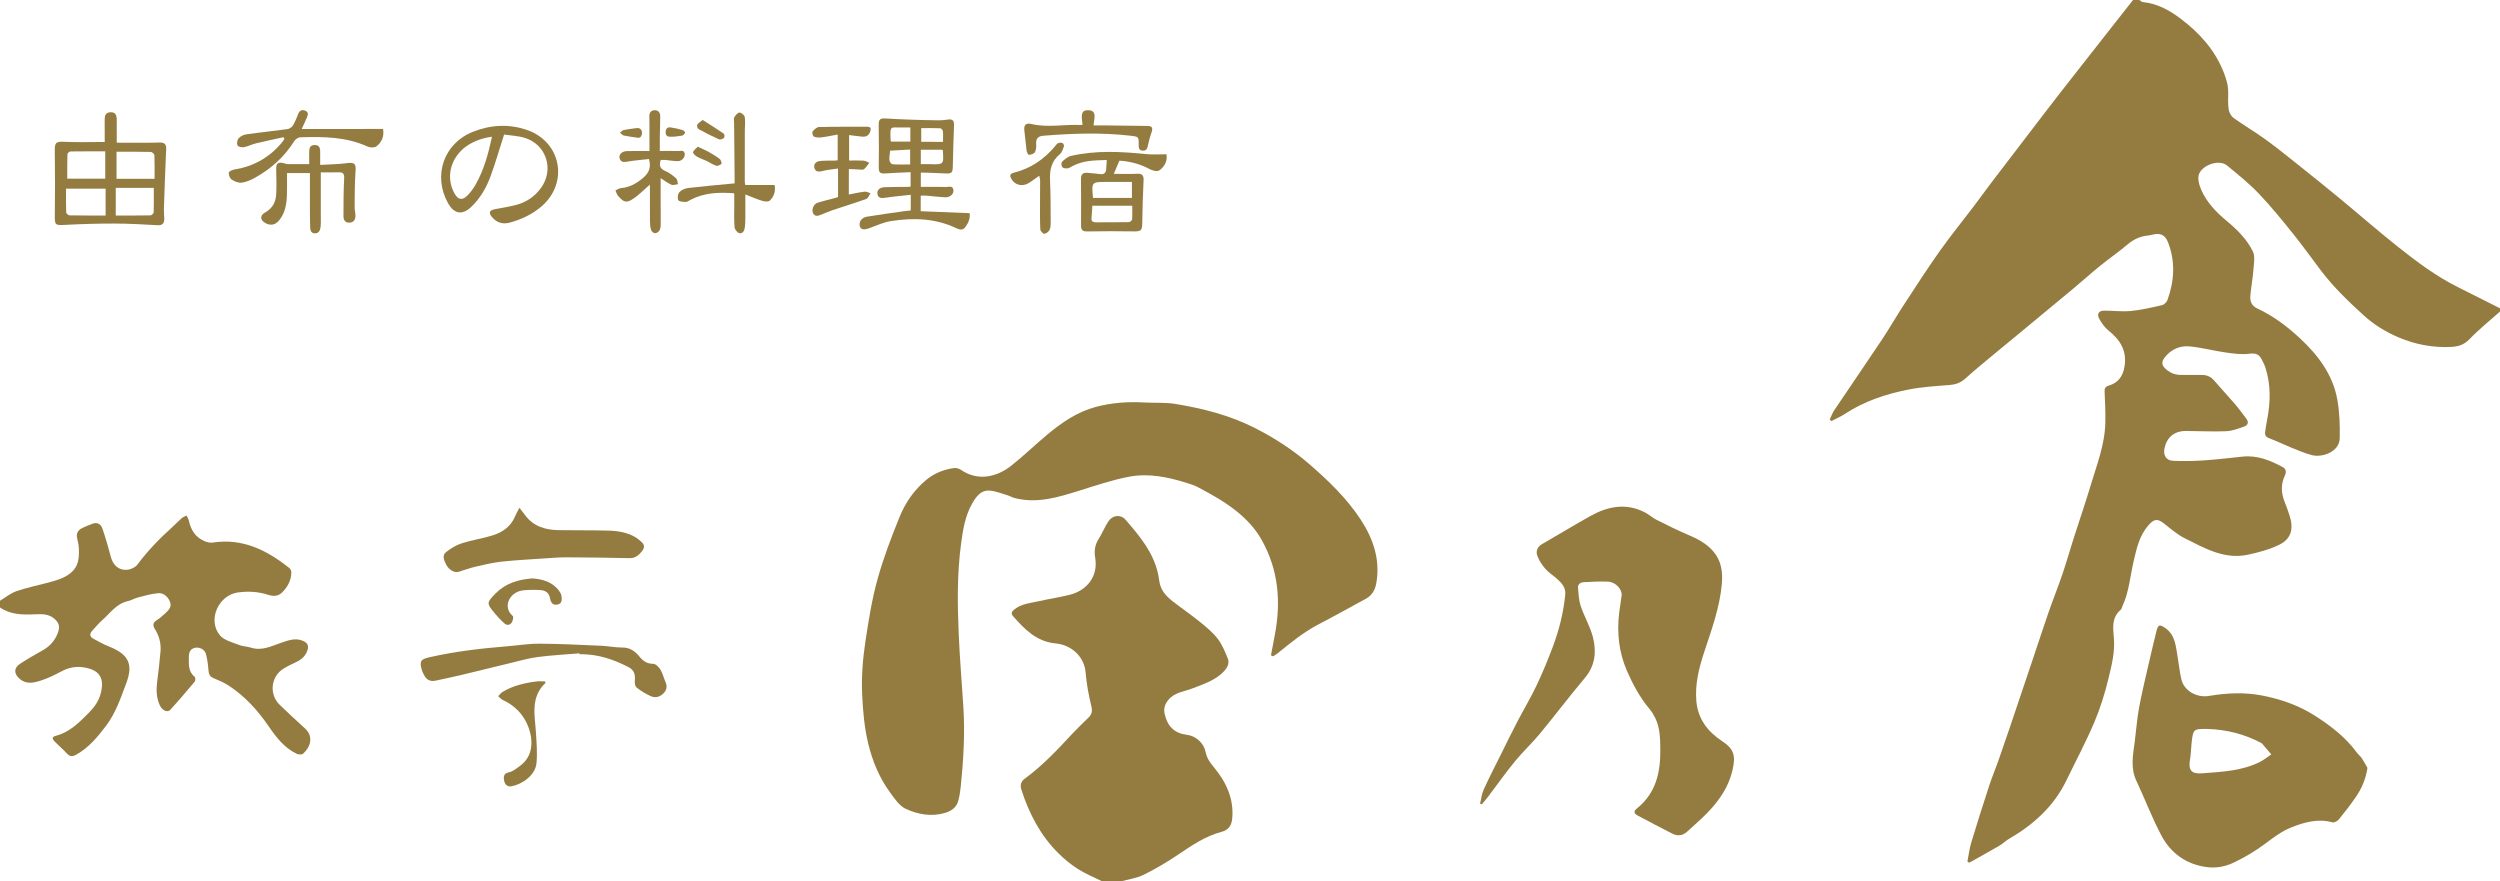 <?xml version="1.0" encoding="utf-8"?>
<!-- Generator: Adobe Illustrator 24.1.2, SVG Export Plug-In . SVG Version: 6.00 Build 0)  -->
<svg version="1.1" id="レイヤー_1" xmlns="http://www.w3.org/2000/svg" xmlns:xlink="http://www.w3.org/1999/xlink" x="0px"
	 y="0px" width="481.99px" height="169.92px" viewBox="0 0 481.99 169.92" style="enable-background:new 0 0 481.99 169.92;"
	 xml:space="preserve">
<style type="text/css">
	.st0{fill:#947C41;}
	.st1{display:none;fill:#947C41;}
</style>
<g>
	<path class="st0" d="M481.99,60.07c-1.98,1.76-4.06,3.42-5.89,5.33c-1.01,1.05-2.13,1.41-3.43,1.48c-3.57,0.2-7.05-0.47-10.3-1.86
		c-2.38-1.02-4.63-2.38-6.6-4.17c-2.93-2.66-5.78-5.39-8.19-8.54c-1.84-2.4-3.58-4.89-5.48-7.24c-2.13-2.65-4.28-5.3-6.62-7.75
		c-1.87-1.96-4-3.67-6.1-5.4c-1.54-1.27-4.74-0.13-5.42,1.65c-0.32,0.85,0.03,2.12,0.44,3.04c1.06,2.42,2.87,4.3,4.87,5.96
		c2.04,1.69,3.92,3.55,5.08,5.92c0.44,0.91,0.2,2.2,0.12,3.31c-0.13,1.7-0.43,3.38-0.6,5.07c-0.11,1.11,0.13,2.05,1.32,2.6
		c3.05,1.41,5.72,3.42,8.17,5.69c3.53,3.27,6.4,7.04,7.27,11.9c0.43,2.43,0.52,4.96,0.46,7.44c-0.06,2.6-3.34,3.77-5.36,3.25
		c-1.4-0.36-2.75-0.96-4.1-1.5c-1.39-0.56-2.74-1.23-4.14-1.76c-0.64-0.24-0.87-0.6-0.78-1.22c0.11-0.74,0.21-1.49,0.36-2.23
		c0.69-3.44,0.77-6.86-0.33-10.24c-0.18-0.55-0.47-1.06-0.73-1.57c-0.5-0.97-1.19-1.18-2.34-1.03c-1.49,0.19-3.05-0.02-4.56-0.24
		c-2.33-0.33-4.62-0.95-6.95-1.17c-1.95-0.19-3.67,0.6-4.9,2.24c-0.51,0.69-0.49,1.34,0.1,1.93c0.83,0.83,1.83,1.31,3.02,1.32
		c1.4,0.01,2.8,0,4.2,0.01c0.94,0.01,1.69,0.36,2.32,1.1c1.31,1.53,2.69,2.99,4,4.52c0.77,0.9,1.47,1.88,2.19,2.82
		c0.51,0.66,0.29,1.25-0.38,1.49c-1.14,0.41-2.33,0.87-3.52,0.92c-2.56,0.11-5.13-0.04-7.7-0.05c-2.28-0.01-3.73,1.18-4.19,3.37
		c-0.27,1.3,0.32,2.32,1.64,2.38c2.04,0.1,4.09,0.05,6.13-0.09c2.45-0.16,4.9-0.48,7.35-0.72c2.79-0.28,5.24,0.72,7.62,1.99
		c0.71,0.38,0.8,0.95,0.48,1.64c-0.78,1.67-0.75,3.35-0.07,5.05c0.36,0.92,0.71,1.85,1,2.79c0.78,2.46,0.27,4.39-1.97,5.5
		c-1.9,0.94-4.02,1.5-6.11,1.95c-4.54,0.97-8.35-1.27-12.17-3.18c-1.41-0.7-2.65-1.78-3.9-2.77c-1.34-1.06-1.96-1.01-3.09,0.27
		c-1.75,1.99-2.28,4.47-2.85,6.92c-0.69,2.91-0.88,5.95-2.18,8.71c-0.1,0.22-0.13,0.51-0.3,0.65c-1.82,1.53-1.49,3.57-1.33,5.55
		c0.22,2.6-0.42,5.11-1.01,7.57c-0.7,2.94-1.61,5.86-2.79,8.64c-1.61,3.79-3.56,7.43-5.35,11.14c-2.43,5.03-6.37,8.56-11.13,11.31
		c-0.61,0.35-1.12,0.89-1.73,1.25c-1.95,1.13-3.92,2.22-5.88,3.32c-0.12-0.08-0.23-0.16-0.35-0.23c0.24-1.21,0.38-2.45,0.73-3.62
		c1.12-3.72,2.3-7.42,3.51-11.12c0.51-1.55,1.14-3.06,1.69-4.59c0.76-2.15,1.5-4.31,2.23-6.47c1.52-4.49,3.03-8.98,4.54-13.48
		c0.99-2.94,1.94-5.88,2.96-8.81c0.86-2.47,1.84-4.9,2.68-7.38c0.78-2.29,1.43-4.62,2.17-6.93c1.04-3.28,2.18-6.53,3.16-9.82
		c1.21-4.08,2.83-8.08,2.92-12.41c0.04-1.9-0.04-3.81-0.13-5.72c-0.03-0.7-0.08-1.15,0.83-1.42c1.78-0.53,2.72-1.8,3.01-3.73
		c0.47-3.03-0.87-5.08-3.09-6.87c-0.76-0.61-1.38-1.48-1.83-2.35c-0.46-0.89-0.01-1.49,0.99-1.49c1.74,0,3.49,0.23,5.21,0.06
		c2.01-0.2,4-0.67,5.98-1.13c0.41-0.1,0.88-0.61,1.03-1.03c1.3-3.65,1.53-7.34,0.11-11.02c-0.59-1.52-1.53-1.93-3.09-1.51
		c-0.29,0.08-0.6,0.12-0.9,0.16c-1.47,0.16-2.71,0.75-3.85,1.72c-1.71,1.45-3.56,2.72-5.3,4.13c-1.71,1.39-3.35,2.87-5.05,4.29
		c-2.51,2.1-5.03,4.18-7.55,6.26c-2.8,2.32-5.61,4.62-8.4,6.94c-1.67,1.39-3.36,2.77-4.98,4.24c-0.89,0.81-1.86,1.14-3.04,1.23
		c-2.69,0.21-5.4,0.37-8.03,0.9c-4.25,0.86-8.35,2.2-12.03,4.61c-0.85,0.56-1.81,0.97-2.71,1.45c-0.11-0.11-0.21-0.22-0.32-0.33
		c0.3-0.61,0.54-1.27,0.92-1.83c3.05-4.54,6.15-9.04,9.18-13.59c1.47-2.21,2.78-4.52,4.24-6.74c2.28-3.5,4.55-7.01,6.96-10.41
		c2.03-2.86,4.25-5.58,6.37-8.38c1.25-1.65,2.46-3.34,3.72-4.99c3.39-4.45,6.79-8.89,10.19-13.33c1.63-2.13,3.29-4.25,4.94-6.36
		c2.83-3.61,5.67-7.22,8.5-10.83c1.15-1.47,2.31-2.94,3.46-4.4c0.41,0,0.82,0,1.23,0c0.22,0.14,0.43,0.38,0.66,0.4
		c2.75,0.28,5.05,1.52,7.22,3.15c3.66,2.75,6.63,6.01,8.35,10.33c0.54,1.36,0.93,2.69,0.89,4.15c-0.03,1.05-0.06,2.12,0.11,3.15
		c0.09,0.56,0.47,1.23,0.92,1.56c2.02,1.44,4.17,2.71,6.18,4.16c2.17,1.57,4.26,3.27,6.36,4.94c2.69,2.14,5.36,4.29,8.01,6.48
		c3.72,3.07,7.36,6.26,11.14,9.26c3.62,2.87,7.33,5.66,11.49,7.74c2.74,1.37,5.46,2.74,8.2,4.12
		C481.99,59.66,481.99,59.86,481.99,60.07z"/>
	<path class="st0" d="M212.5,169.92c-1.57-0.78-3.21-1.45-4.69-2.38c-1.34-0.85-2.59-1.89-3.72-3c-3.48-3.43-5.67-7.65-7.16-12.26
		c-0.29-0.88-0.15-1.59,0.72-2.22c3.37-2.47,6.21-5.5,9.04-8.55c1.02-1.09,2.1-2.13,3.17-3.17c0.64-0.62,0.78-1.24,0.55-2.18
		c-0.51-2.12-0.93-4.29-1.1-6.46c-0.25-3.16-2.8-5.37-5.78-5.65c-3.66-0.34-5.98-2.7-8.21-5.25c-0.47-0.54-0.27-0.88,0.2-1.27
		c1.42-1.18,3.21-1.26,4.89-1.65c1.92-0.44,3.89-0.72,5.8-1.2c3.35-0.83,5.55-3.58,4.94-7.14c-0.22-1.3-0.07-2.48,0.66-3.62
		c0.69-1.09,1.17-2.32,1.88-3.4c0.81-1.24,2.38-1.41,3.33-0.3c2.7,3.12,5.37,6.29,6.27,10.5c0.11,0.53,0.17,1.07,0.27,1.6
		c0.3,1.58,1.33,2.66,2.52,3.6c1.66,1.3,3.42,2.49,5.06,3.82c1.27,1.02,2.57,2.07,3.57,3.33c0.88,1.12,1.45,2.52,2,3.86
		c0.34,0.83,0.01,1.64-0.61,2.35c-1.66,1.88-3.96,2.55-6.17,3.43c-1.59,0.64-3.44,0.74-4.65,2.2c-0.67,0.8-0.98,1.64-0.74,2.73
		c0.53,2.4,1.91,3.75,4.29,4.03c1.72,0.2,3.26,1.57,3.61,3.32c0.23,1.15,0.82,2,1.57,2.9c2.35,2.82,3.88,6.01,3.57,9.83
		c-0.11,1.33-0.64,2.28-2.08,2.66c-3.09,0.81-5.68,2.59-8.3,4.35c-2.14,1.44-4.38,2.78-6.7,3.92c-1.37,0.68-2.98,0.88-4.48,1.3
		C214.83,169.92,213.67,169.92,212.5,169.92z"/>
	<path class="st0" d="M0,115.82c1.06-0.63,2.05-1.46,3.19-1.85c1.99-0.69,4.08-1.1,6.12-1.65c1.54-0.42,3.07-0.82,4.36-1.89
		c1.48-1.23,1.59-2.86,1.54-4.55c-0.02-0.71-0.17-1.43-0.34-2.13c-0.2-0.88,0.14-1.49,0.86-1.88c0.66-0.35,1.37-0.6,2.06-0.88
		c0.97-0.39,1.66,0.06,1.96,0.92c0.61,1.79,1.14,3.62,1.62,5.46c0.44,1.66,1.58,2.66,3.26,2.47c0.66-0.08,1.49-0.48,1.87-1
		c1.98-2.67,4.28-5.03,6.74-7.24c0.61-0.54,1.16-1.15,1.78-1.69c0.26-0.23,0.62-0.35,0.94-0.52c0.15,0.32,0.37,0.62,0.44,0.95
		c0.39,1.86,1.32,3.3,3.13,4.03c0.46,0.18,1.01,0.31,1.49,0.23c5.78-0.88,10.47,1.48,14.79,4.94c0.22,0.17,0.37,0.57,0.36,0.86
		c-0.04,1.55-0.75,2.83-1.83,3.87c-0.72,0.69-1.64,0.73-2.59,0.42c-1.91-0.63-3.86-0.74-5.87-0.47c-3.79,0.51-5.94,5.37-3.46,8.29
		c0.82,0.96,2.39,1.32,3.66,1.83c0.71,0.29,1.54,0.28,2.29,0.52c2.11,0.68,3.93-0.29,5.83-0.93c1.38-0.47,2.77-1.03,4.27-0.35
		c0.79,0.36,1.08,0.87,0.83,1.7c-0.33,1.13-1.11,1.83-2.13,2.33c-0.83,0.4-1.67,0.79-2.45,1.26c-2.52,1.51-2.9,4.99-0.78,7.03
		c1.6,1.53,3.21,3.05,4.85,4.53c1.75,1.57,1.04,3.66-0.37,4.89c-0.24,0.21-0.91,0.16-1.26-0.01c-2.36-1.15-3.91-3.16-5.34-5.25
		c-2.12-3.1-4.6-5.84-7.76-7.9c-0.91-0.59-1.93-1.01-2.94-1.44c-0.73-0.31-0.87-0.82-0.93-1.54c-0.08-1.04-0.22-2.1-0.49-3.1
		c-0.24-0.88-1.27-1.39-2.14-1.18c-0.89,0.21-1.15,0.89-1.15,1.71c0.01,1.39-0.18,2.83,1.12,3.87c0.16,0.13,0.17,0.73,0.02,0.92
		c-1.55,1.85-3.11,3.7-4.75,5.47c-0.53,0.57-1.54,0.1-2-0.91c-0.66-1.44-0.7-2.97-0.5-4.52c0.24-1.93,0.48-3.86,0.64-5.8
		c0.14-1.57-0.24-3.05-1.1-4.4c-0.39-0.62-0.41-1.18,0.34-1.64c0.61-0.37,1.13-0.88,1.67-1.35c0.66-0.58,1.3-1.28,0.94-2.2
		c-0.38-0.95-1.19-1.76-2.25-1.69c-1.34,0.1-2.65,0.5-3.96,0.83c-0.66,0.17-1.26,0.55-1.92,0.7c-2.25,0.49-3.44,2.37-5.02,3.74
		c-0.67,0.58-1.21,1.29-1.82,1.93c-0.57,0.6-0.59,1.16,0.18,1.58c0.99,0.53,1.97,1.09,3.01,1.5c3.74,1.48,4.74,3.37,3.33,7.09
		c-1.07,2.83-2.03,5.74-3.89,8.2c-1.63,2.15-3.34,4.22-5.76,5.57c-0.7,0.39-1.22,0.4-1.8-0.24c-0.73-0.81-1.58-1.5-2.34-2.28
		c-0.38-0.39-0.7-0.89,0.18-1.11c2.67-0.68,4.49-2.54,6.35-4.4c1.12-1.12,1.98-2.32,2.36-3.87c0.36-1.47,0.44-2.97-0.79-3.98
		c-0.72-0.59-1.82-0.88-2.79-0.99c-1.36-0.17-2.7,0.11-3.96,0.78c-1.26,0.67-2.56,1.32-3.91,1.76c-1.38,0.46-2.86,0.85-4.18-0.28
		c-1.17-0.99-1.18-2.11,0.08-2.93c1.42-0.93,2.89-1.77,4.37-2.6c1.5-0.85,2.5-2.05,3.01-3.71c0.31-1.02-0.05-1.71-0.76-2.34
		c-1.08-0.96-2.45-0.94-3.71-0.88c-2.41,0.11-4.74,0.11-6.83-1.33C0,116.64,0,116.23,0,115.82z"/>
	<path class="st0" d="M245.04,126.34c0.24-1.29,0.48-2.59,0.73-3.88c1.24-6.41,0.72-12.59-2.52-18.36
		c-1.25-2.24-2.98-4.06-5.04-5.69c-2.25-1.78-4.7-3.12-7.19-4.45c-0.65-0.35-1.38-0.58-2.09-0.81c-3.65-1.16-7.41-1.96-11.2-1.25
		c-3.29,0.62-6.51,1.72-9.72,2.72c-4.06,1.27-8.1,2.52-12.42,1.39c-0.49-0.13-0.94-0.41-1.43-0.55c-1.1-0.32-2.2-0.78-3.33-0.87
		c-1.76-0.14-2.68,1.23-3.42,2.53c-1.34,2.35-1.75,5-2.11,7.65c-0.8,5.9-0.71,11.82-0.45,17.73c0.2,4.58,0.59,9.14,0.88,13.71
		c0.33,5.13,0.03,10.25-0.49,15.36c-0.1,0.98-0.25,1.98-0.52,2.93c-0.37,1.25-1.38,1.89-2.58,2.24c-2.6,0.76-5.18,0.27-7.5-0.79
		c-1.25-0.57-2.19-2.01-3.07-3.21c-2.05-2.82-3.37-6.01-4.18-9.39c-0.73-3.03-1.01-6.13-1.16-9.24c-0.17-3.53,0.1-7.05,0.63-10.52
		c0.61-3.98,1.23-7.98,2.3-11.84c1.15-4.16,2.7-8.22,4.33-12.22c1.1-2.68,2.78-5.08,5.05-6.98c1.55-1.3,3.39-2.04,5.39-2.31
		c0.43-0.06,1,0.1,1.36,0.35c3.23,2.24,6.91,1.39,9.68-0.81c2.4-1.9,4.6-4.04,6.95-6c2.79-2.33,5.78-4.38,9.35-5.33
		c3.02-0.8,6.11-1.04,9.24-0.86c2.04,0.12,4.13-0.04,6.13,0.29c5.23,0.86,10.33,2.14,15.13,4.55c3.86,1.94,7.47,4.28,10.7,7.08
		c3.65,3.16,7.17,6.56,9.84,10.62c2.43,3.69,3.85,7.78,3.03,12.34c-0.23,1.31-0.84,2.34-2.05,2.99c-2.99,1.61-5.95,3.29-8.97,4.85
		c-2.93,1.52-5.46,3.57-7.99,5.64c-0.27,0.22-0.59,0.39-0.88,0.58C245.32,126.48,245.18,126.41,245.04,126.34z"/>
	<path class="st0" d="M285.35,154.94c0.23-0.92,0.32-1.9,0.71-2.74c1.06-2.32,2.23-4.59,3.37-6.88c1.03-2.07,2.04-4.15,3.11-6.2
		c1.23-2.35,2.6-4.63,3.73-7.03c1.17-2.46,2.2-4.99,3.16-7.54c1.18-3.16,1.98-6.43,2.34-9.81c0.16-1.48-0.69-2.36-1.66-3.21
		c-0.74-0.65-1.61-1.19-2.24-1.94c-0.64-0.75-1.22-1.64-1.52-2.57c-0.25-0.76,0.05-1.59,0.9-2.09c3.13-1.8,6.21-3.68,9.36-5.44
		c3.38-1.89,6.91-2.58,10.55-0.69c0.78,0.4,1.44,1.04,2.23,1.43c1.97,0.99,3.95,1.97,5.98,2.84c1.87,0.8,3.64,1.68,4.98,3.27
		c1.54,1.83,1.81,3.97,1.61,6.26c-0.41,4.61-2.02,8.9-3.44,13.25c-0.99,3.02-1.75,6.09-1.47,9.33c0.3,3.48,2.26,5.94,4.98,7.72
		c2.36,1.54,2.57,2.92,2.03,5.38c-0.84,3.85-3.14,6.82-5.93,9.45c-0.94,0.89-1.91,1.74-2.86,2.61c-0.89,0.82-1.88,0.89-2.92,0.35
		c-2.18-1.12-4.36-2.25-6.52-3.41c-0.87-0.47-0.94-0.85-0.19-1.46c3.64-2.94,4.51-6.96,4.46-11.33c-0.03-2.05-0.03-4.12-0.96-6.03
		c-0.29-0.6-0.65-1.2-1.08-1.72c-1.88-2.24-3.26-4.79-4.41-7.44c-1.53-3.55-1.95-7.31-1.48-11.15c0.13-1.11,0.34-2.22,0.47-3.33
		c0.14-1.2-1.16-2.61-2.6-2.68c-1.57-0.07-3.15,0.02-4.72,0.1c-0.63,0.03-1.16,0.4-1.09,1.12c0.11,1.18,0.16,2.4,0.53,3.51
		c0.69,2.03,1.83,3.93,2.35,5.99c0.7,2.75,0.46,5.43-1.53,7.81c-2.98,3.54-5.77,7.24-8.72,10.81c-1.52,1.84-3.29,3.46-4.79,5.31
		c-1.83,2.23-3.49,4.6-5.24,6.9c-0.36,0.48-0.76,0.92-1.15,1.38C285.57,155.03,285.46,154.98,285.35,154.94z"/>
	<path class="st0" d="M456.44,148.05c-0.37,2.31-1.17,4.05-2.26,5.63c-1.02,1.48-2.12,2.91-3.26,4.3c-0.27,0.33-0.9,0.66-1.24,0.56
		c-2.81-0.78-5.47,0-7.98,1c-1.8,0.72-3.42,1.95-4.99,3.13c-1.92,1.43-3.94,2.63-6.11,3.66c-1.7,0.8-3.42,1.07-5.17,0.84
		c-3.9-0.52-6.9-2.65-8.71-6.06c-1.81-3.41-3.18-7.06-4.83-10.56c-1.17-2.48-0.67-4.97-0.33-7.48c0.29-2.2,0.44-4.43,0.84-6.61
		c0.52-2.82,1.2-5.6,1.84-8.4c0.5-2.19,1.02-4.38,1.56-6.56c0.08-0.34,0.3-0.84,0.53-0.89c0.3-0.06,0.72,0.2,1.03,0.41
		c2.1,1.38,2.12,3.67,2.5,5.79c0.25,1.38,0.37,2.78,0.69,4.14c0.52,2.24,2.96,3.62,5.34,3.22c3.42-0.57,6.82-0.74,10.27-0.07
		c3.67,0.71,7.12,1.94,10.23,3.94c3.01,1.93,5.86,4.12,8.01,7.07c0.28,0.38,0.68,0.67,0.94,1.06
		C455.78,146.85,456.17,147.58,456.44,148.05z M425.53,140.54c-2.67-0.03-2.72,0.01-3.02,2.9c-0.1,0.98-0.1,1.98-0.28,2.95
		c-0.37,2.08,0.24,2.87,2.34,2.7c3.8-0.29,7.64-0.44,11.14-2.2c0.78-0.39,1.46-0.96,2.19-1.45c-0.6-0.71-1.21-1.41-1.82-2.12
		c-0.02-0.02-0.06-0.04-0.09-0.06C432.79,141.56,429.36,140.65,425.53,140.54z"/>
	<path class="st0" d="M100.14,97.9c0.49,0.63,0.82,1.04,1.13,1.46c1.62,2.17,3.93,2.81,6.48,2.85c3.17,0.05,6.34,0,9.51,0.09
		c1.87,0.05,3.73,0.33,5.37,1.35c0.37,0.23,0.7,0.53,1.03,0.82c0.64,0.54,0.65,1.11,0.13,1.78c-0.64,0.81-1.32,1.39-2.46,1.36
		c-4.02-0.1-8.04-0.14-12.07-0.16c-1.33-0.01-2.66,0.1-3.99,0.19c-2.85,0.19-5.71,0.34-8.55,0.64c-1.72,0.19-3.43,0.6-5.12,0.99
		c-1.09,0.25-2.13,0.67-3.21,0.98c-0.77,0.22-1.88-0.39-2.39-1.43c-0.37-0.75-0.83-1.72-0.01-2.37c0.9-0.72,1.96-1.36,3.05-1.71
		c1.94-0.63,3.98-0.91,5.93-1.52c1.98-0.61,3.6-1.77,4.4-3.82C99.55,98.96,99.8,98.56,100.14,97.9z"/>
	<path class="st0" d="M20.19,27.37c0-1.37,0.01-2.81-0.01-4.24c-0.01-0.81,0.15-1.46,1.12-1.49c0.86-0.03,1.21,0.41,1.21,1.51
		c0,1.43,0,2.86,0,4.36c2.75,0,5.47,0.05,8.19-0.03c0.98-0.03,1.39,0.29,1.34,1.24c-0.18,3.85-0.31,7.71-0.44,11.56
		c-0.02,0.61,0.05,1.23,0.07,1.85c0.02,0.86-0.29,1.34-1.27,1.29c-2.77-0.15-5.54-0.32-8.3-0.32c-3.21-0.01-6.43,0.09-9.64,0.26
		c-1.83,0.1-1.92,0-1.89-1.86c0.06-4.14,0.04-8.27-0.01-12.41c-0.02-1.63,0.24-1.83,1.88-1.75C14.98,27.46,17.54,27.37,20.19,27.37z
		 M20.29,29.18c-2.28,0-4.5-0.01-6.71,0.02c-0.21,0-0.58,0.34-0.58,0.53c-0.05,1.56-0.03,3.12-0.03,4.71c2.5,0,4.91,0,7.32,0
		C20.29,32.69,20.29,31,20.29,29.18z M22.47,29.26c0,1.81,0,3.5,0,5.21c2.43,0,4.78,0,7.33,0c0-1.55,0.03-3.05-0.03-4.54
		c-0.01-0.23-0.44-0.63-0.68-0.64C26.9,29.23,24.72,29.26,22.47,29.26z M12.73,36.38c0,1.63-0.03,3.09,0.03,4.55
		c0.01,0.22,0.41,0.59,0.63,0.59c2.31,0.04,4.63,0.03,6.97,0.03c0-1.91,0-3.6,0-5.17C17.84,36.38,15.42,36.38,12.73,36.38z
		 M29.65,36.22c-2.53,0-4.9,0-7.33,0c0,1.78,0,3.44,0,5.33c2.27,0,4.48,0.02,6.7-0.03c0.22,0,0.6-0.37,0.61-0.58
		C29.68,39.38,29.65,37.81,29.65,36.22z"/>
	<path class="st0" d="M175.59,40.57c0-0.98,0-1.89,0-3.01c-1.62,0.18-3.18,0.31-4.72,0.54c-0.77,0.11-1.57,0.24-1.71-0.72
		c-0.12-0.88,0.61-1.26,1.4-1.29c1.51-0.06,3.01-0.04,4.52-0.06c0.14,0,0.27-0.03,0.48-0.06c0-0.87,0-1.74,0-2.77
		c-1.6,0.07-3.16,0.11-4.72,0.23c-1.22,0.09-1.44-0.13-1.42-1.32c0.04-2.63,0.04-5.26-0.01-7.89c-0.02-1.16,0.21-1.45,1.31-1.38
		c1.6,0.1,3.21,0.17,4.81,0.23c1.81,0.06,3.63,0.11,5.44,0.13c0.57,0.01,1.15-0.06,1.72-0.14c0.94-0.15,1.27,0.15,1.24,1.08
		c-0.09,2.63-0.18,5.26-0.23,7.88c-0.02,1.3-0.21,1.49-1.49,1.42c-1.37-0.08-2.74-0.11-4.11-0.16c-0.16-0.01-0.33,0-0.57,0
		c0,0.9,0,1.74,0,2.75c1.59,0,3.22-0.03,4.85,0.02c0.53,0.01,1.36-0.35,1.44,0.64c0.06,0.76-0.7,1.4-1.62,1.35
		c-1.19-0.06-2.38-0.22-3.58-0.32c-0.34-0.03-0.68,0-1.11,0c0,0.96,0,1.9,0,3c3.12,0.13,6.25,0.25,9.43,0.38
		c0.15,0.99-0.23,1.87-0.83,2.69c-0.46,0.63-1.07,0.52-1.66,0.24c-4.05-1.95-8.33-2.09-12.66-1.41c-1.4,0.22-2.74,0.83-4.08,1.33
		c-1.13,0.42-1.72,0.36-1.93-0.32c-0.25-0.8,0.3-1.67,1.33-1.85c2.36-0.4,4.74-0.71,7.11-1.05
		C174.68,40.66,175.12,40.62,175.59,40.57z M177.53,31.65c0.65,0,1.19-0.01,1.73,0c2.7,0.08,2.7,0.09,2.52-2.6
		c0-0.06-0.06-0.11-0.1-0.18c-1.37,0-2.74,0-4.15,0C177.53,29.8,177.53,30.65,177.53,31.65z M181.81,27.35
		c0-0.76,0.04-1.41-0.02-2.05c-0.02-0.21-0.32-0.56-0.51-0.57c-1.22-0.05-2.44-0.03-3.67-0.03c0,0.91,0,1.77,0,2.64
		C179.02,27.35,180.34,27.35,181.81,27.35z M171.62,29.05c-0.07,0.7-0.2,1.28-0.14,1.85c0.03,0.29,0.37,0.75,0.6,0.77
		c1.11,0.08,2.23,0.04,3.39,0.04c0-1.06,0-1.95,0-2.88C174.14,28.91,172.92,28.98,171.62,29.05z M175.51,24.58
		c-0.53,0-1-0.01-1.47,0c-2.41,0.07-2.47-0.59-2.33,2.53c0,0.06,0.06,0.11,0.1,0.19c1.23,0,2.46,0,3.7,0
		C175.51,26.39,175.51,25.55,175.51,24.58z"/>
	<path class="st0" d="M111.71,125.96c-2.68,0.23-5.37,0.36-8.03,0.71c-1.82,0.24-3.6,0.76-5.39,1.19c-3.18,0.76-6.36,1.56-9.55,2.32
		c-1.59,0.38-3.18,0.7-4.78,1.05c-0.87,0.19-1.57-0.07-2.05-0.82c-0.25-0.4-0.47-0.84-0.6-1.3c-0.46-1.64-0.2-2.01,1.47-2.39
		c4.84-1.1,9.75-1.69,14.69-2.09c2.17-0.17,4.35-0.54,6.52-0.53c3.99,0.02,7.98,0.23,11.97,0.4c1.33,0.06,2.66,0.35,3.98,0.34
		c1.47-0.02,2.48,0.69,3.32,1.72c0.71,0.87,1.45,1.42,2.67,1.42c0.48,0,1.1,0.62,1.4,1.12c0.44,0.72,0.62,1.59,0.97,2.36
		c0.4,0.91,0.24,1.65-0.48,2.31c-0.7,0.64-1.54,0.82-2.37,0.44c-0.95-0.44-1.88-0.99-2.7-1.64c-0.3-0.24-0.41-0.91-0.36-1.36
		c0.11-1.17-0.12-2.04-1.27-2.62c-2.8-1.44-5.71-2.42-8.89-2.46c-0.17,0-0.34,0-0.51,0C111.72,126.08,111.72,126.02,111.71,125.96z"
		/>
	<path class="st0" d="M97.19,25.94c-0.92,2.86-1.67,5.45-2.59,7.99c-0.8,2.2-1.96,4.22-3.66,5.88c-1.78,1.74-3.39,1.5-4.6-0.71
		c-2.91-5.3-0.76-11.49,4.86-13.7c3.45-1.36,7.02-1.56,10.55-0.29c6.47,2.33,7.89,10.13,2.69,14.65c-1.79,1.55-3.89,2.54-6.16,3.16
		c-1.34,0.36-2.51,0.03-3.42-1.06c-0.71-0.85-0.52-1.32,0.56-1.53c1.41-0.27,2.84-0.48,4.22-0.86c1.9-0.52,3.47-1.61,4.64-3.21
		c2.59-3.52,1.1-8.35-3.07-9.67C99.91,26.18,98.48,26.14,97.19,25.94z M94.85,26.37c-2,0.21-4.12,1.09-5.45,2.22
		c-2.68,2.29-3.39,5.78-1.78,8.7c0.69,1.25,1.52,1.41,2.52,0.38c0.59-0.6,1.11-1.31,1.53-2.04C93.3,32.78,94.15,29.65,94.85,26.37z"
		/>
	<path class="st0" d="M224.89,29.74c0.23,1.29-0.36,2.39-1.38,3.11c-0.38,0.27-1.32,0.05-1.85-0.24c-1.72-0.94-3.54-1.43-5.47-1.61
		c-0.13-0.01-0.27,0-0.39,0c-0.35,0.84-0.69,1.64-1.06,2.52c1.57,0,3.06,0.05,4.54-0.02c0.86-0.04,1.24,0.29,1.2,1.17
		c-0.12,2.8-0.23,5.59-0.26,8.39c-0.02,1.38-0.25,1.58-1.68,1.55c-2.97-0.06-5.94-0.03-8.91,0.01c-0.91,0.01-1.21-0.23-1.21-1.19
		c0.01-2.97,0.02-5.95-0.01-8.92c-0.01-0.9,0.37-1.27,1.23-1.19c0.82,0.08,1.64,0.13,2.45,0.24c0.8,0.12,1.13-0.25,1.18-0.98
		c0.04-0.54,0.07-1.08,0.11-1.73c-2.35,0.06-4.6,0.08-6.66,1.2c-0.3,0.16-0.61,0.38-0.93,0.41c-0.34,0.03-0.83-0.03-1-0.25
		c-0.18-0.23-0.2-0.86-0.02-1.03c0.49-0.46,1.08-0.98,1.71-1.12c4.8-1.1,9.65-0.84,14.5-0.35
		C222.21,29.84,223.48,29.74,224.89,29.74z M210.6,39.66c-0.06,0.93-0.09,1.64-0.16,2.35c-0.07,0.65,0.25,0.85,0.83,0.85
		c2.12-0.01,4.24,0.01,6.35-0.03c0.23,0,0.62-0.32,0.64-0.52c0.07-0.91,0.03-1.82,0.03-2.65C215.69,39.66,213.2,39.66,210.6,39.66z
		 M210.73,38.16c1.27,0,2.5,0,3.72,0c1.25,0,2.5,0,3.78,0c0-1.07,0-1.97,0-3.08c-1.69,0-3.33,0-4.96,0
		C210.44,35.08,210.44,35.08,210.73,38.16z"/>
	<path class="st0" d="M61.85,33.23c0,2.89,0,5.63,0,8.36c0,0.68,0.04,1.37-0.03,2.05c-0.07,0.67-0.28,1.37-1.12,1.35
		c-0.85-0.02-0.89-0.78-0.91-1.37c-0.05-1.82-0.04-3.63-0.04-5.45c0-1.57,0-3.15,0-4.8c-1.49,0-2.9,0-4.42,0
		c0,1.42,0.03,2.78-0.01,4.14c-0.05,1.77-0.31,3.49-1.47,4.93c-0.77,0.96-1.72,1.13-2.73,0.54c-0.99-0.57-1.02-1.46-0.03-2
		c1.4-0.77,2.08-1.99,2.16-3.51c0.08-1.57,0.04-3.14,0-4.71c-0.04-1.3,0.31-1.61,1.57-1.27c0.2,0.05,0.39,0.14,0.59,0.15
		c1.37,0.01,2.73,0.01,4.2,0.01c0-0.78,0-1.55,0-2.32c0-0.7,0.11-1.34,1.01-1.37c0.94-0.03,1.13,0.59,1.11,1.36
		c-0.01,0.75,0,1.49,0,2.47c1.75-0.1,3.49-0.11,5.19-0.34c1.43-0.19,1.74,0.13,1.63,1.51c-0.17,2.28-0.15,4.57-0.18,6.85
		c-0.01,0.54,0.13,1.09,0.16,1.63c0.05,0.83-0.28,1.45-1.18,1.49c-0.84,0.04-1.14-0.58-1.13-1.29c0.01-2.39,0-4.79,0.13-7.18
		c0.05-0.91-0.15-1.26-1.06-1.24C64.15,33.25,62.99,33.23,61.85,33.23z"/>
	<path class="st0" d="M73.85,24.86c0.26,1.45-0.27,2.56-1.26,3.35c-0.37,0.29-1.23,0.27-1.72,0.05c-4.16-1.9-8.56-1.93-12.99-1.79
		c-0.4,0.01-0.93,0.39-1.16,0.75c-1.9,3.04-4.48,5.34-7.58,7.06c-0.79,0.44-1.69,0.83-2.57,0.94c-0.62,0.08-1.38-0.25-1.92-0.61
		c-0.34-0.23-0.59-0.9-0.54-1.33c0.03-0.25,0.71-0.54,1.13-0.61c3.63-0.59,6.63-2.27,9.01-5.08c0.21-0.25,0.39-0.52,0.58-0.78
		c-0.05-0.12-0.1-0.24-0.15-0.36c-1.78,0.39-3.56,0.76-5.33,1.19c-0.79,0.19-1.54,0.59-2.34,0.74c-0.4,0.07-1.12-0.09-1.23-0.35
		c-0.16-0.38-0.05-1.06,0.23-1.37c0.35-0.39,0.95-0.69,1.48-0.76c2.64-0.38,5.3-0.64,7.94-1.01c0.39-0.05,0.85-0.38,1.05-0.71
		c0.42-0.7,0.72-1.47,1.02-2.23c0.25-0.63,0.67-0.85,1.29-0.63c0.74,0.25,0.61,0.79,0.38,1.34c-0.28,0.65-0.58,1.29-1,2.21
		c2.75,0,5.31,0,7.86,0C68.61,24.86,71.17,24.86,73.85,24.86z"/>
	<path class="st0" d="M125.12,30.66c-1.3,0.15-2.65,0.25-3.99,0.47c-0.72,0.12-1.4,0.29-1.67-0.61c-0.21-0.7,0.42-1.35,1.39-1.39
		c1.43-0.05,2.87-0.01,4.36-0.01c0-1.83,0-3.57,0-5.3c0-0.48-0.03-0.96-0.02-1.44c0.01-0.68,0.34-1.13,1.05-1.13
		c0.72,0,1.05,0.49,1.05,1.15c0,1.33-0.06,2.67-0.08,4c-0.01,0.85,0,1.7,0,2.71c1.21,0,2.36-0.03,3.51,0.01
		c0.48,0.02,1.2-0.3,1.3,0.56c0.08,0.67-0.59,1.4-1.36,1.39c-0.78,0-1.56-0.16-2.34-0.23c-0.3-0.03-0.61,0-0.94,0
		c-0.3,0.97-0.22,1.66,0.87,2.12c0.77,0.32,1.48,0.87,2.11,1.43c0.25,0.22,0.24,0.74,0.36,1.12c-0.43,0.05-0.93,0.25-1.28,0.1
		c-0.68-0.28-1.27-0.76-2.07-1.27c0,1.64,0,3.09,0,4.53c0,1.54,0.04,3.08,0.01,4.61c-0.01,0.36-0.11,0.77-0.31,1.06
		c-0.17,0.24-0.57,0.45-0.84,0.42c-0.26-0.03-0.61-0.35-0.7-0.61c-0.16-0.51-0.22-1.07-0.22-1.61c-0.02-2.33-0.01-4.65-0.01-7.15
		c-0.29,0.26-0.47,0.43-0.65,0.58c-0.8,0.69-1.55,1.45-2.42,2.05c-1.4,0.97-1.92,0.87-3.05-0.43c-0.25-0.29-0.36-0.71-0.53-1.07
		c0.35-0.16,0.69-0.42,1.06-0.45c1.76-0.15,3.17-0.99,4.45-2.13C125.15,33.25,125.55,32.19,125.12,30.66z"/>
	<path class="st0" d="M143.67,35.67c1.93,0,3.77,0,5.67,0c0.24,1.26-0.15,2.27-0.96,3.03c-0.27,0.25-1.02,0.15-1.49,0
		c-1.06-0.33-2.08-0.78-3.19-1.21c0,1.7,0.01,3.17,0,4.63c-0.01,0.58-0.03,1.17-0.1,1.74c-0.08,0.62-0.41,1.25-1.08,1.09
		c-0.38-0.09-0.86-0.72-0.9-1.14c-0.12-1.36-0.06-2.74-0.06-4.11c0-0.78,0-1.56,0-2.43c-2.95-0.23-5.78-0.13-8.44,1.26
		c-0.3,0.16-0.62,0.42-0.93,0.41c-0.49-0.01-1.27-0.06-1.41-0.34c-0.2-0.41-0.11-1.21,0.19-1.54c0.39-0.43,1.09-0.74,1.69-0.81
		c2.78-0.33,5.57-0.57,8.36-0.84c0.16-0.02,0.33-0.03,0.61-0.06c0-0.41,0-0.77,0-1.14c-0.03-3.53-0.07-7.06-0.1-10.59
		c0-0.34-0.11-0.76,0.04-1.01c0.24-0.39,0.65-0.9,1-0.91c0.34-0.01,0.95,0.49,1.01,0.85c0.14,0.83,0.03,1.7,0.02,2.55
		c-0.01,3.29-0.01,6.58-0.01,9.87C143.59,35.14,143.63,35.31,143.67,35.67z"/>
	<path class="st0" d="M163.65,37.5c1.06-0.2,2.06-0.43,3.07-0.55c0.36-0.04,0.74,0.2,1.12,0.31c-0.27,0.37-0.46,0.96-0.81,1.09
		c-2.15,0.78-4.35,1.44-6.52,2.17c-0.71,0.24-1.4,0.55-2.1,0.83c-0.58,0.22-1.21,0.53-1.63-0.2c-0.38-0.66,0.07-1.82,0.83-2.06
		c1.14-0.36,2.31-0.63,3.47-0.94c0.16-0.04,0.32-0.11,0.49-0.16c0-1.78,0-3.55,0-5.5c-1.07,0.16-2.05,0.23-2.99,0.48
		c-0.75,0.2-1.37,0.18-1.57-0.61c-0.2-0.78,0.38-1.25,1.09-1.32c0.95-0.1,1.91-0.06,2.87-0.08c0.16,0,0.33-0.04,0.53-0.07
		c0-1.61,0-3.17,0-4.95c-1.14,0.2-2.15,0.43-3.18,0.55c-0.47,0.06-1.01,0.03-1.42-0.17c-0.2-0.09-0.38-0.79-0.24-0.96
		c0.31-0.39,0.81-0.86,1.24-0.87c3.12-0.08,6.24-0.04,9.36-0.05c0.6,0,0.69,0.35,0.55,0.82c-0.22,0.75-0.73,1.16-1.53,1.09
		c-0.81-0.07-1.62-0.19-2.57-0.31c0,1.63,0,3.18,0,4.91c0.89,0,1.83-0.04,2.77,0.02c0.38,0.02,0.75,0.27,1.12,0.41
		c-0.34,0.42-0.61,0.93-1.03,1.24c-0.25,0.18-0.73,0.06-1.1,0.05c-0.58-0.02-1.16-0.05-1.81-0.08
		C163.65,34.24,163.65,35.82,163.65,37.5z"/>
	<path class="st0" d="M105.19,131.64c-2.97,2.78-2.07,6.25-1.86,9.62c0.12,1.97,0.29,3.96,0.1,5.91c-0.23,2.29-2.73,4.04-4.83,4.43
		c-0.8,0.15-1.36-0.4-1.45-1.36c-0.07-0.72,0.11-1.15,0.99-1.35c0.77-0.17,1.46-0.76,2.13-1.24c3.21-2.34,2.29-6.46,1-8.77
		c-1.02-1.83-2.53-3.09-4.4-3.96c-0.31-0.15-0.55-0.46-0.82-0.69c0.27-0.28,0.5-0.63,0.82-0.82c2.03-1.21,4.28-1.76,6.6-2.03
		c0.53-0.06,1.07-0.01,1.6-0.01C105.11,131.45,105.15,131.54,105.19,131.64z"/>
	<path class="st0" d="M208.72,24.03c-0.34-2.15-0.15-2.73,0.94-2.78c0.67-0.03,1.3,0.18,1.36,0.94c0.05,0.59-0.11,1.2-0.19,1.99
		c0.84,0,1.62-0.01,2.4,0c2.66,0.03,5.32,0.08,7.99,0.1c0.87,0.01,1.09,0.34,0.82,1.14c-0.29,0.83-0.53,1.69-0.71,2.56
		c-0.13,0.64-0.3,1.14-1.08,1.06c-0.73-0.07-0.71-0.62-0.71-1.15c0-1.52,0-1.54-1.55-1.72c-5.61-0.65-11.22-0.45-16.83,0
		c-1,0.08-1.47,0.53-1.39,1.59c0.04,0.53,0,1.15-0.25,1.59c-0.17,0.31-0.74,0.45-1.16,0.52c-0.1,0.02-0.4-0.52-0.44-0.83
		c-0.17-1.25-0.25-2.52-0.42-3.77c-0.16-1.1,0.23-1.63,1.33-1.37c3.16,0.76,6.34,0.04,9.51,0.2
		C208.46,24.1,208.59,24.05,208.72,24.03z"/>
	<path class="st0" d="M200.36,33.88c-0.78,0.54-1.44,1.08-2.17,1.49c-1.19,0.66-2.56,0.26-3.2-0.87c-0.33-0.58-0.34-1,0.47-1.2
		c3.23-0.81,5.85-2.59,7.97-5.13c0.17-0.21,0.34-0.48,0.57-0.57c0.25-0.11,0.61-0.13,0.85-0.02c0.17,0.08,0.34,0.49,0.27,0.66
		c-0.2,0.53-0.39,1.16-0.79,1.49c-1.63,1.34-1.98,3.05-1.89,5.04c0.13,2.63,0.11,5.27,0.13,7.9c0,0.54,0.01,1.13-0.2,1.61
		c-0.16,0.36-0.63,0.74-1.01,0.8c-0.23,0.03-0.78-0.52-0.79-0.83c-0.09-1.6-0.06-3.2-0.06-4.81c0-1.57,0.03-3.15,0.02-4.72
		C200.52,34.46,200.43,34.2,200.36,33.88z"/>
	<path class="st0" d="M102.67,111.51c1.93,0.17,3.82,0.64,5.11,2.39c0.21,0.29,0.42,0.64,0.47,0.98c0.1,0.68,0.15,1.47-0.74,1.67
		c-0.89,0.2-1.33-0.35-1.46-1.17c-0.16-1.05-0.86-1.55-1.83-1.61c-1.08-0.07-2.17-0.06-3.25,0.03c-2.65,0.23-4.22,3.15-2.1,4.97
		c0.17,0.15,0.02,0.86-0.18,1.2c-0.32,0.56-0.93,0.66-1.41,0.24c-0.69-0.6-1.33-1.27-1.91-1.98c-1.6-1.94-1.57-2.03,0.2-3.84
		C97.51,112.44,99.94,111.72,102.67,111.51z"/>
	<path class="st0" d="M134.53,28.28c0.84,0.4,1.5,0.67,2.11,1.01c0.74,0.42,1.48,0.86,2.15,1.39c0.22,0.17,0.4,0.81,0.3,0.91
		c-0.25,0.24-0.74,0.45-1.03,0.36c-0.64-0.21-1.21-0.63-1.82-0.92c-0.62-0.29-1.28-0.49-1.87-0.83c-0.33-0.19-0.82-0.67-0.75-0.87
		C133.74,28.94,134.19,28.65,134.53,28.28z"/>
	<path class="st0" d="M135.48,23.13c1.42,0.91,2.77,1.75,4.08,2.65c0.14,0.1,0.16,0.7,0.03,0.81c-0.25,0.2-0.73,0.38-0.98,0.27
		c-1.34-0.6-2.64-1.26-3.93-1.97c-0.2-0.11-0.37-0.66-0.26-0.84C134.61,23.71,135.02,23.51,135.48,23.13z"/>
	<path class="st0" d="M122.97,26.56c-1.09-0.16-1.9-0.25-2.7-0.43c-0.27-0.06-0.49-0.36-0.73-0.55c0.22-0.17,0.43-0.44,0.67-0.5
		c0.83-0.17,1.68-0.28,2.52-0.38c0.69-0.08,1.05,0.3,1.04,0.95C123.76,26.3,123.38,26.64,122.97,26.56z"/>
	<path class="st0" d="M129.93,26.35c-0.85,0-1.58,0.17-1.6-0.84c-0.01-0.69,0.34-1.04,1.01-0.94c0.77,0.11,1.53,0.3,2.28,0.51
		c0.2,0.06,0.5,0.39,0.46,0.49c-0.08,0.23-0.32,0.52-0.54,0.57C130.95,26.27,130.34,26.3,129.93,26.35z"/>
	<path class="st1" d="M210.73,38.16c-0.29-3.08-0.29-3.08,2.54-3.08c1.63,0,3.27,0,4.96,0c0,1.11,0,2.02,0,3.08
		c-1.27,0-2.53,0-3.78,0C213.23,38.16,212,38.16,210.73,38.16z"/>
</g>
</svg>
